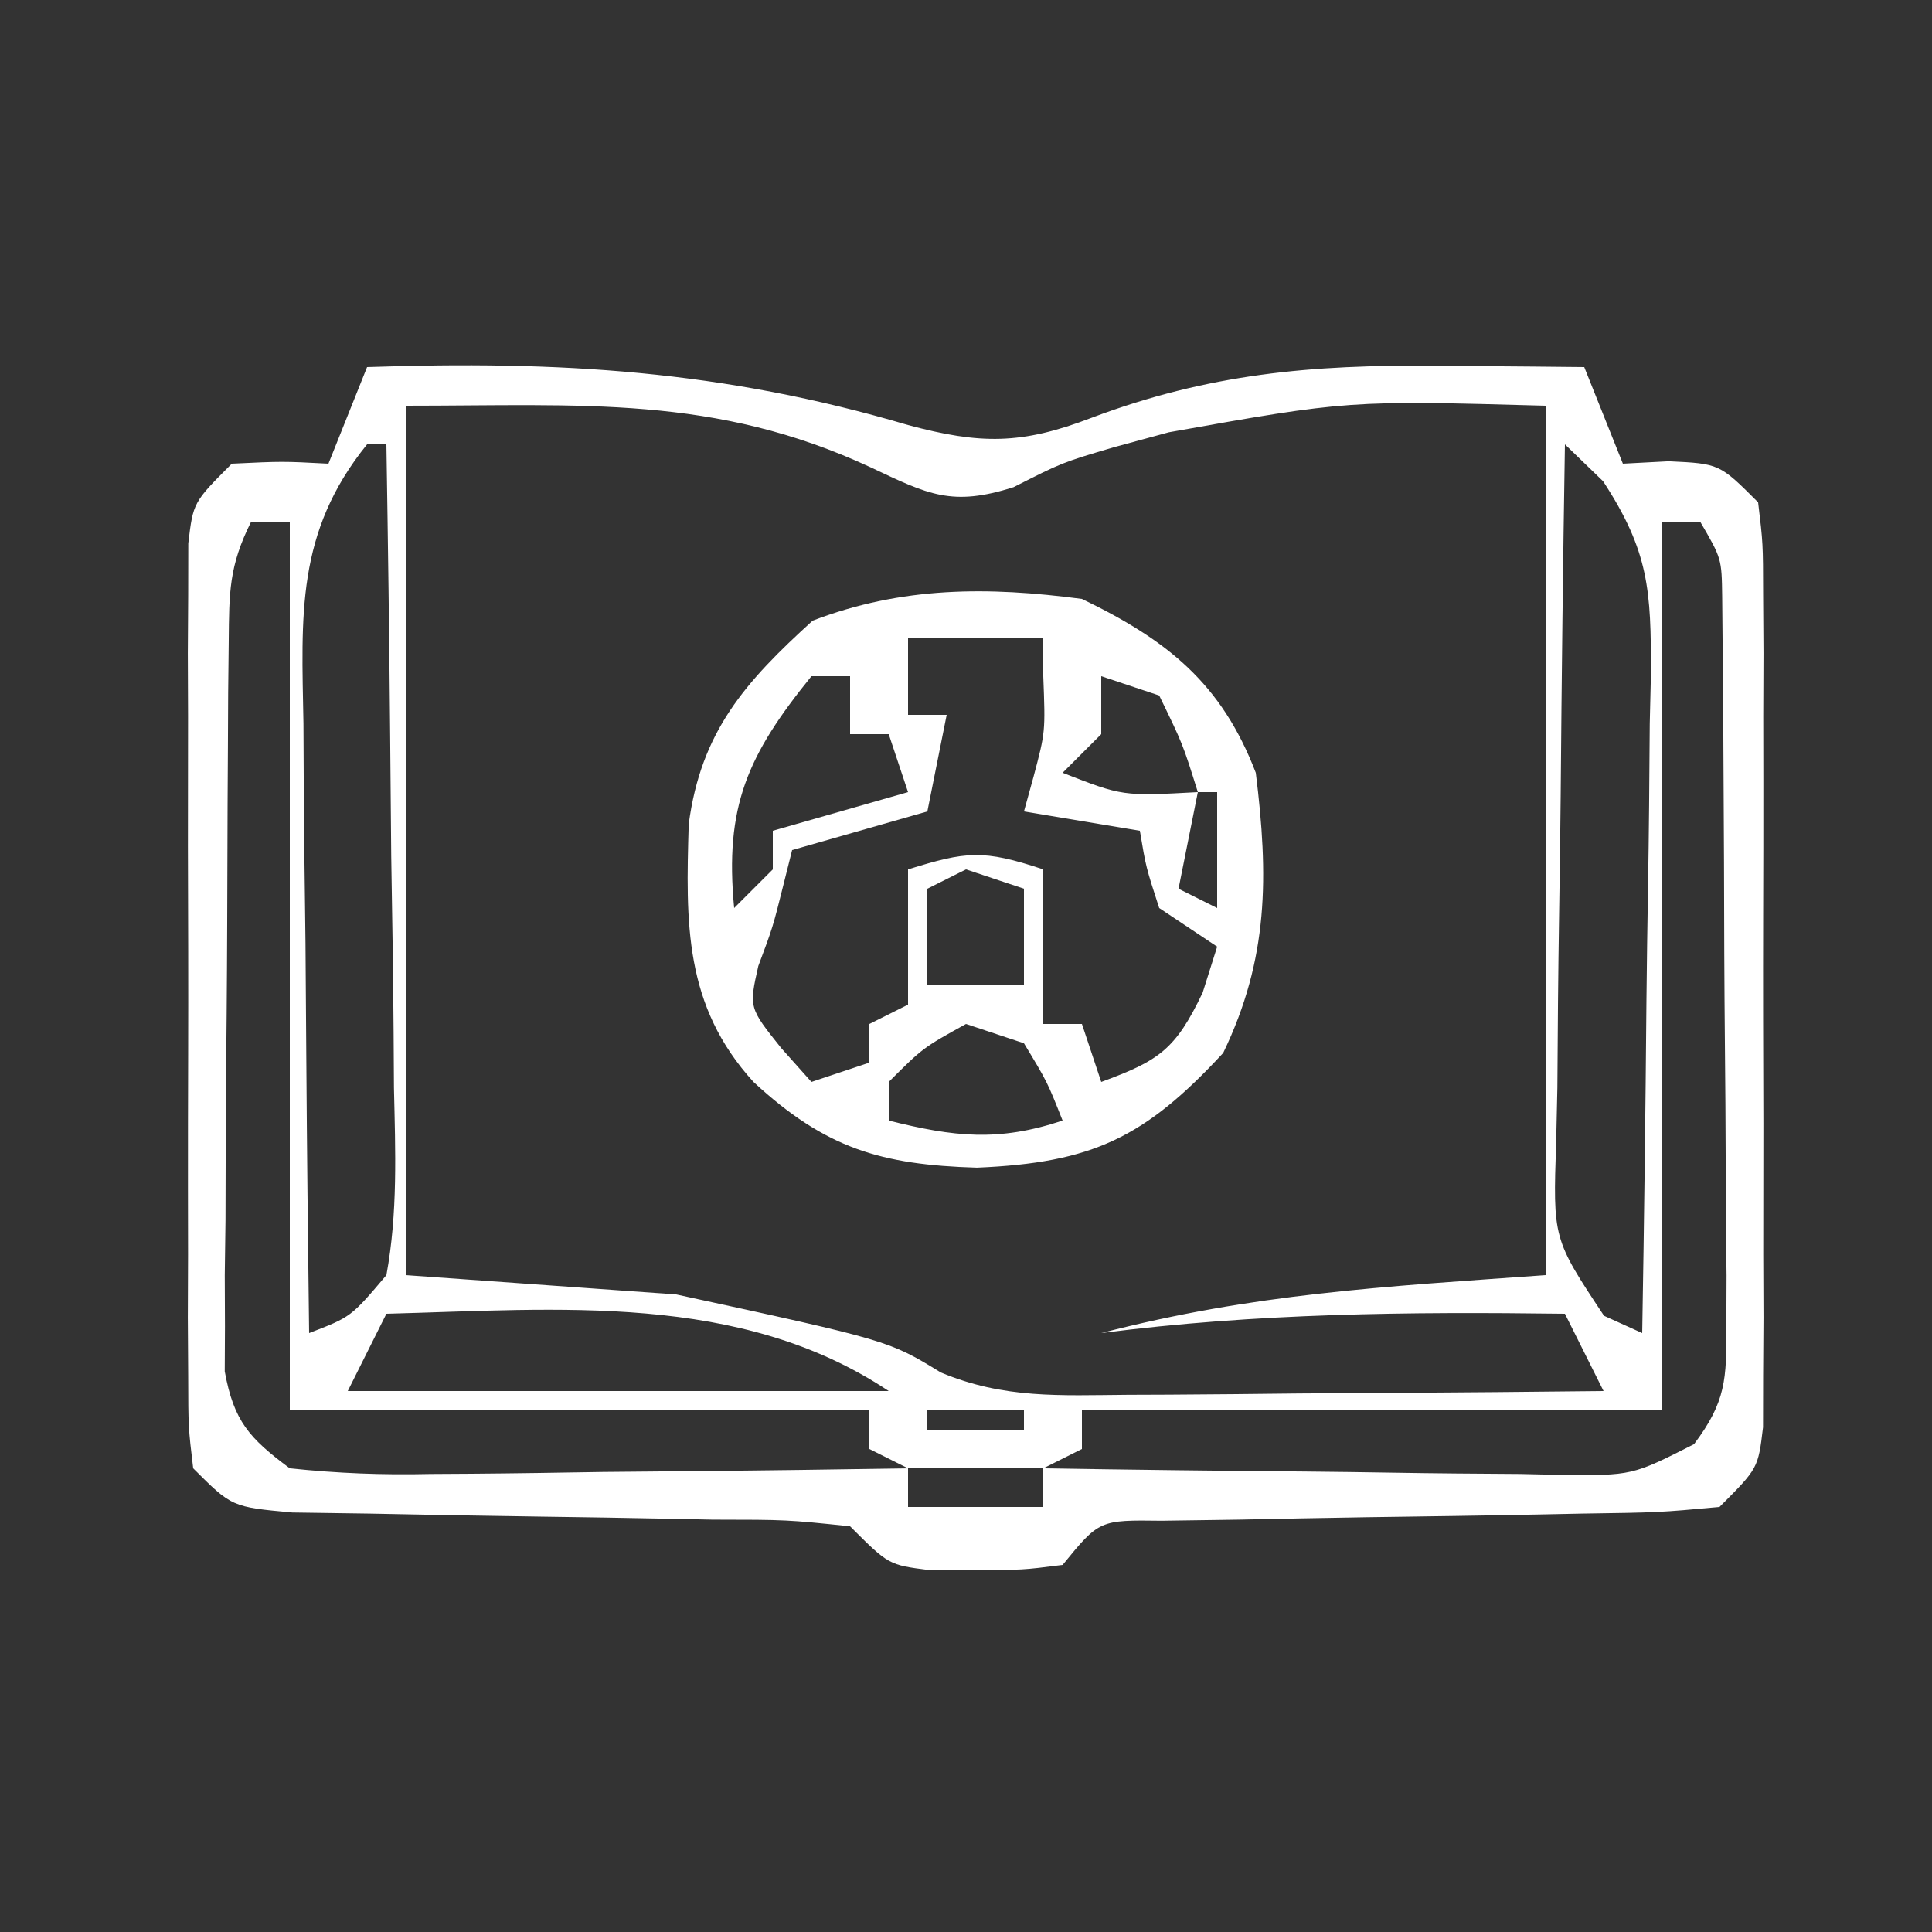 <?xml version="1.0" encoding="UTF-8"?>
<svg version="1.1" xmlns="http://www.w3.org/2000/svg" width="100" height="100">
<rect width="100%" height="100%" fill="#333333" stroke="none"/>
<path d="M0 0 C9.905 -0.339 18.414 0.167 28 3 C31.754 4.006 33.871 4.018 37.5 2.625 C43.522 0.356 48.888 -0.137 55.312 -0.062 C56.053 -0.058 56.794 -0.053 57.557 -0.049 C59.371 -0.037 61.186 -0.019 63 0 C63.99 2.475 63.99 2.475 65 5 C65.784 4.959 66.567 4.918 67.375 4.875 C70 5 70 5 72 7 C72.254 9.125 72.254 9.125 72.259 11.785 C72.265 12.78 72.271 13.774 72.278 14.799 C72.274 15.876 72.27 16.953 72.266 18.062 C72.268 19.165 72.269 20.267 72.271 21.403 C72.273 23.736 72.269 26.07 72.261 28.403 C72.25 31.985 72.261 35.567 72.273 39.148 C72.272 41.411 72.27 43.674 72.266 45.938 C72.27 47.015 72.274 48.092 72.278 49.201 C72.268 50.693 72.268 50.693 72.259 52.215 C72.257 53.093 72.256 53.97 72.254 54.875 C72 57 72 57 70 59 C66.867 59.287 66.867 59.287 62.875 59.344 C61.821 59.366 61.821 59.366 60.746 59.388 C57.735 59.45 54.724 59.49 51.713 59.532 C49.517 59.565 47.321 59.611 45.125 59.656 C43.149 59.684 43.149 59.684 41.133 59.713 C37.901 59.672 37.901 59.672 36 62 C33.906 62.266 33.906 62.266 31.5 62.25 C30.706 62.255 29.912 62.26 29.094 62.266 C27 62 27 62 25 60 C21.729 59.66 21.729 59.66 17.875 59.656 C17.172 59.642 16.47 59.627 15.746 59.612 C13.497 59.565 11.249 59.531 9 59.5 C6.041 59.459 3.083 59.405 0.125 59.344 C-1.192 59.325 -2.51 59.306 -3.867 59.287 C-7 59 -7 59 -9 57 C-9.254 54.875 -9.254 54.875 -9.259 52.215 C-9.265 51.22 -9.271 50.226 -9.278 49.201 C-9.274 48.124 -9.27 47.047 -9.266 45.938 C-9.268 44.835 -9.269 43.733 -9.271 42.597 C-9.273 40.264 -9.269 37.93 -9.261 35.597 C-9.25 32.015 -9.261 28.433 -9.273 24.852 C-9.272 22.589 -9.27 20.326 -9.266 18.062 C-9.27 16.985 -9.274 15.908 -9.278 14.799 C-9.272 13.804 -9.265 12.81 -9.259 11.785 C-9.257 10.907 -9.256 10.03 -9.254 9.125 C-9 7 -9 7 -7 5 C-4.375 4.875 -4.375 4.875 -2 5 C-1.34 3.35 -0.68 1.7 0 0 Z M2 2 C2 16.85 2 31.7 2 47 C8.93 47.495 8.93 47.495 16 48 C26.998 50.386 26.998 50.386 29.696 52.039 C32.978 53.408 35.844 53.223 39.391 53.195 C40.095 53.192 40.8 53.19 41.526 53.187 C43.767 53.176 46.009 53.15 48.25 53.125 C49.773 53.115 51.297 53.106 52.82 53.098 C56.547 53.076 60.273 53.041 64 53 C63.34 51.68 62.68 50.36 62 49 C53.929 48.895 46.013 48.966 38 50 C45.91 47.954 52.519 47.606 61 47 C61 32.15 61 17.3 61 2 C50.8 1.719 50.8 1.719 41.5 3.375 C40.092 3.758 40.092 3.758 38.656 4.148 C35.973 4.942 35.973 4.942 33.465 6.215 C30.268 7.233 29.054 6.601 26.062 5.188 C17.983 1.436 11.15 2 2 2 Z M0 4 C-3.699 8.572 -3.392 12.866 -3.293 18.457 C-3.289 19.36 -3.284 20.263 -3.28 21.193 C-3.263 24.067 -3.226 26.939 -3.188 29.812 C-3.172 31.765 -3.159 33.717 -3.146 35.67 C-3.113 40.447 -3.062 45.223 -3 50 C-0.831 49.166 -0.831 49.166 1 47 C1.595 43.775 1.464 40.57 1.391 37.301 C1.385 36.351 1.379 35.4 1.373 34.421 C1.351 31.385 1.301 28.349 1.25 25.312 C1.23 23.255 1.212 21.197 1.195 19.139 C1.151 14.092 1.082 9.046 1 4 C0.67 4 0.34 4 0 4 Z M62 4 C61.901 10.069 61.829 16.137 61.78 22.207 C61.76 24.272 61.733 26.337 61.698 28.402 C61.65 31.368 61.627 34.334 61.609 37.301 C61.589 38.226 61.568 39.151 61.547 40.104 C61.378 45.115 61.378 45.115 64.024 49.106 C65.002 49.549 65.002 49.549 66 50 C66.099 44.253 66.172 38.506 66.22 32.758 C66.24 30.803 66.267 28.849 66.302 26.894 C66.35 24.082 66.373 21.27 66.391 18.457 C66.411 17.586 66.432 16.715 66.453 15.818 C66.455 11.571 66.363 9.554 63.976 5.909 C63.324 5.279 62.672 4.649 62 4 Z M-6 8 C-7.153 10.306 -7.138 11.652 -7.161 14.219 C-7.171 15.09 -7.18 15.961 -7.19 16.858 C-7.194 17.801 -7.199 18.744 -7.203 19.715 C-7.209 20.682 -7.215 21.648 -7.22 22.644 C-7.23 24.691 -7.236 26.738 -7.24 28.785 C-7.25 31.921 -7.281 35.057 -7.312 38.193 C-7.319 40.18 -7.324 42.166 -7.328 44.152 C-7.34 45.093 -7.353 46.034 -7.366 47.003 C-7.363 47.877 -7.36 48.751 -7.356 49.652 C-7.36 50.421 -7.364 51.19 -7.367 51.982 C-6.897 54.567 -6.092 55.446 -4 57 C-1.483 57.262 0.781 57.35 3.293 57.293 C3.999 57.289 4.705 57.284 5.432 57.28 C7.685 57.263 9.936 57.226 12.188 57.188 C13.715 57.172 15.243 57.159 16.771 57.146 C20.515 57.113 24.257 57.062 28 57 C27.01 56.505 27.01 56.505 26 56 C26 55.34 26 54.68 26 54 C16.1 54 6.2 54 -4 54 C-4 38.82 -4 23.64 -4 8 C-4.66 8 -5.32 8 -6 8 Z M67 8 C67 23.18 67 38.36 67 54 C57.1 54 47.2 54 37 54 C37 54.66 37 55.32 37 56 C36.01 56.495 36.01 56.495 35 57 C39.502 57.074 44.004 57.129 48.507 57.165 C50.039 57.18 51.57 57.2 53.102 57.226 C55.304 57.263 57.505 57.28 59.707 57.293 C60.734 57.316 60.734 57.316 61.781 57.34 C65.475 57.375 65.475 57.375 68.683 55.75 C70.336 53.554 70.369 52.382 70.356 49.652 C70.359 48.778 70.362 47.904 70.366 47.003 C70.353 46.062 70.341 45.122 70.328 44.152 C70.326 43.185 70.324 42.217 70.322 41.22 C70.316 39.175 70.302 37.13 70.281 35.085 C70.25 31.946 70.24 28.808 70.234 25.67 C70.225 23.685 70.215 21.7 70.203 19.715 C70.199 18.772 70.195 17.829 70.19 16.858 C70.181 15.987 70.171 15.116 70.161 14.219 C70.151 13.066 70.151 13.066 70.14 11.891 C70.114 9.911 70.114 9.911 69 8 C68.34 8 67.68 8 67 8 Z M1 49 C0.34 50.32 -0.32 51.64 -1 53 C8.24 53 17.48 53 27 53 C19.297 47.865 9.888 48.772 1 49 Z M29 54 C29 54.33 29 54.66 29 55 C30.65 55 32.3 55 34 55 C34 54.67 34 54.34 34 54 C32.35 54 30.7 54 29 54 Z M28 57 C28 57.66 28 58.32 28 59 C30.31 59 32.62 59 35 59 C35 58.34 35 57.68 35 57 C32.69 57 30.38 57 28 57 Z " fill="#ffffff" transform="translate(19,19)"/>
<path d="M0 0 C4.431 2.136 7.229 4.376 9 9 C9.662 14.345 9.673 18.603 7.312 23.5 C3.248 27.894 0.536 29.187 -5.438 29.438 C-10.386 29.291 -13.273 28.448 -17 25 C-20.601 21.039 -20.503 16.785 -20.352 11.66 C-19.716 6.849 -17.417 4.288 -13.938 1.125 C-9.312 -0.646 -4.884 -0.645 0 0 Z M-9 2 C-9 3.32 -9 4.64 -9 6 C-8.34 6 -7.68 6 -7 6 C-7.33 7.65 -7.66 9.3 -8 11 C-10.31 11.66 -12.62 12.32 -15 13 C-15.144 13.578 -15.289 14.155 -15.438 14.75 C-16 17 -16 17 -16.75 19 C-17.236 21.158 -17.236 21.158 -15.562 23.25 C-14.789 24.116 -14.789 24.116 -14 25 C-13.01 24.67 -12.02 24.34 -11 24 C-11 23.34 -11 22.68 -11 22 C-10.34 21.67 -9.68 21.34 -9 21 C-9 18.69 -9 16.38 -9 14 C-5.99 13.066 -5.133 12.956 -2 14 C-2 16.64 -2 19.28 -2 22 C-1.34 22 -0.68 22 0 22 C0.33 22.99 0.66 23.98 1 25 C3.993 23.902 4.846 23.323 6.25 20.375 C6.497 19.591 6.745 18.808 7 18 C6.01 17.34 5.02 16.68 4 16 C3.312 13.875 3.312 13.875 3 12 C0.03 11.505 0.03 11.505 -3 11 C-2.835 10.402 -2.67 9.804 -2.5 9.188 C-1.889 6.887 -1.889 6.887 -2 4 C-2 3.34 -2 2.68 -2 2 C-4.31 2 -6.62 2 -9 2 Z M-14 4 C-17.312 8.091 -18.501 10.736 -18 16 C-17.34 15.34 -16.68 14.68 -16 14 C-16 13.34 -16 12.68 -16 12 C-13.69 11.34 -11.38 10.68 -9 10 C-9.33 9.01 -9.66 8.02 -10 7 C-10.66 7 -11.32 7 -12 7 C-12 6.01 -12 5.02 -12 4 C-12.66 4 -13.32 4 -14 4 Z M1 4 C1 4.99 1 5.98 1 7 C0.34 7.66 -0.32 8.32 -1 9 C2.105 10.211 2.105 10.211 6 10 C5.219 7.504 5.219 7.504 4 5 C3.01 4.67 2.02 4.34 1 4 Z M6 10 C5.67 11.65 5.34 13.3 5 15 C5.99 15.495 5.99 15.495 7 16 C7 14.02 7 12.04 7 10 C6.67 10 6.34 10 6 10 Z M-6 14 C-6.99 14.495 -6.99 14.495 -8 15 C-8 16.65 -8 18.3 -8 20 C-6.35 20 -4.7 20 -3 20 C-3 18.35 -3 16.7 -3 15 C-3.99 14.67 -4.98 14.34 -6 14 Z M-6 22 C-8.23 23.235 -8.23 23.235 -10 25 C-10 25.66 -10 26.32 -10 27 C-6.622 27.845 -4.325 28.108 -1 27 C-1.791 25 -1.791 25 -3 23 C-3.99 22.67 -4.98 22.34 -6 22 Z " fill="#ffffff" transform="translate(56,31)"/>
<path d="" fill="#ffffff" transform="translate(0,0)"/>
<path d="" fill="#ffffff" transform="translate(0,0)"/>
</svg>
